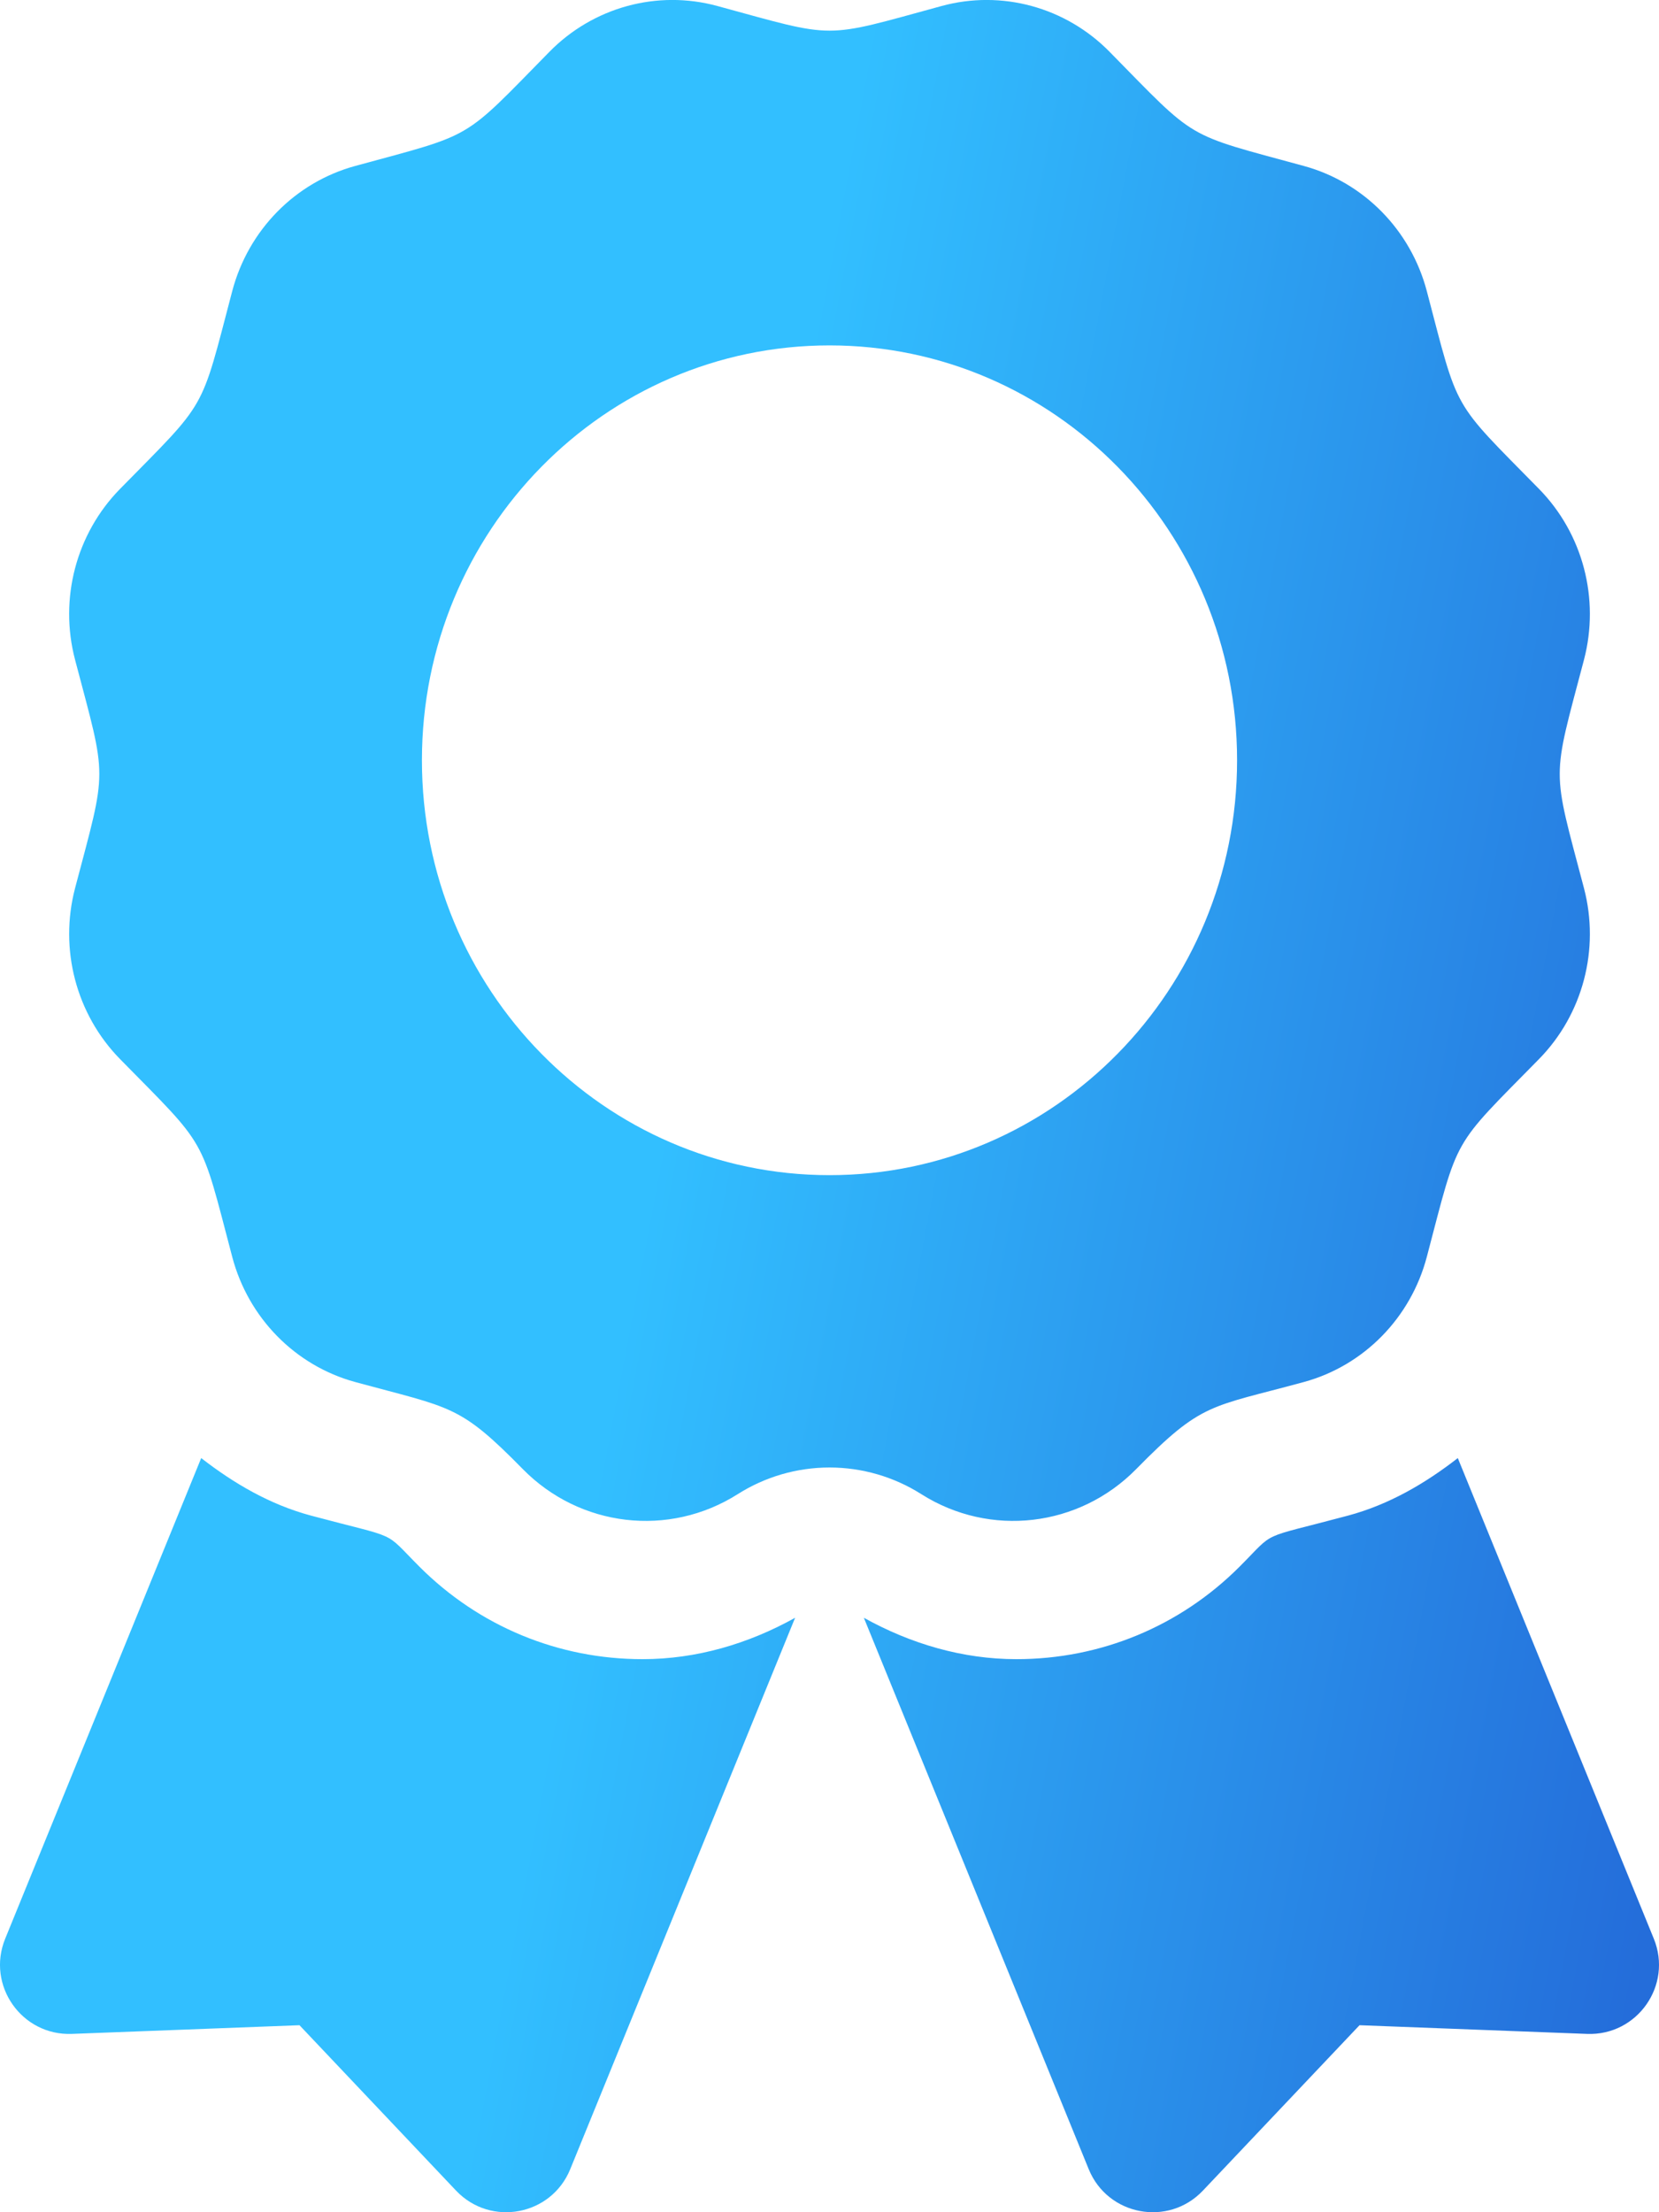 <svg width="384" height="512" viewBox="0 0 384 512" fill="none" xmlns="http://www.w3.org/2000/svg">
<g clip-path="url(#clip0_536_409)">
<path d="M97.12 362.63C88.43 353.94 92.96 356.39 72 350.78C62.49 348.23 54.13 343.33 46.57 337.46L1.2 448.7C-3.19 459.47 5.01 471.17 16.63 470.73L69.32 468.72L105.56 507C113.56 515.44 127.6 512.81 131.99 502.04L184.04 374.42C173.2 380.46 161.17 384 148.73 384C129.23 384 110.91 376.41 97.12 362.63ZM382.8 448.7L337.43 337.46C329.87 343.34 321.51 348.23 312 350.78C290.93 356.42 295.55 353.96 286.88 362.63C273.09 376.41 254.76 384 235.26 384C222.82 384 210.79 380.45 199.95 374.42L252 502.04C256.39 512.81 270.44 515.44 278.43 507L314.68 468.72L367.37 470.73C378.99 471.17 387.19 459.46 382.8 448.7ZM263 340C278.28 324.45 280.03 325.79 301.79 319.86C315.68 316.07 326.54 305.02 330.26 290.88C337.74 262.48 335.8 265.91 356.21 245.13C366.38 234.78 370.35 219.69 366.63 205.55C359.16 177.17 359.15 181.13 366.63 152.72C370.35 138.58 366.38 123.49 356.21 113.14C335.8 92.36 337.74 95.78 330.26 67.39C326.54 53.25 315.68 42.2 301.79 38.41C273.91 30.8 277.27 32.79 256.84 12C246.67 1.65 231.84 -2.4 217.95 1.39C190.08 8.99 193.97 9 166.05 1.39C152.16 -2.4 137.33 1.64 127.16 12C106.75 32.78 110.11 30.8 82.22 38.41C68.33 42.2 57.47 53.25 53.75 67.39C46.28 95.78 48.21 92.36 27.8 113.14C17.63 123.49 13.65 138.58 17.38 152.72C24.85 181.08 24.86 177.12 17.38 205.54C13.66 219.68 17.63 234.77 27.8 245.13C48.21 265.91 46.27 262.48 53.75 290.88C57.47 305.02 68.33 316.07 82.22 319.86C104.6 325.96 106.27 325 121 340C134.23 353.47 154.84 355.88 170.74 345.82C177.098 341.784 184.474 339.64 192.005 339.64C199.536 339.64 206.912 341.784 213.27 345.82C229.16 355.88 249.77 353.47 263 340ZM97.66 175.96C97.66 122.93 139.9 79.94 192 79.94C244.1 79.94 286.34 122.93 286.34 175.96C286.34 228.99 244.1 271.98 192 271.98C139.9 271.98 97.66 228.99 97.66 175.96Z" fill="url(#paint0_linear_536_409)"/>
</g>
<defs>
<linearGradient id="paint0_linear_536_409" x1="72.635" y1="-99.598" x2="469.945" y2="-24.525" gradientUnits="userSpaceOnUse">
<stop offset="0.361" stop-color="#32BFFF"/>
<stop offset="1" stop-color="#246DDA"/>
</linearGradient>
<clipPath id="clip0_536_409">
<rect width="384" height="512" fill="white"/>
</clipPath>
</defs>
</svg>

